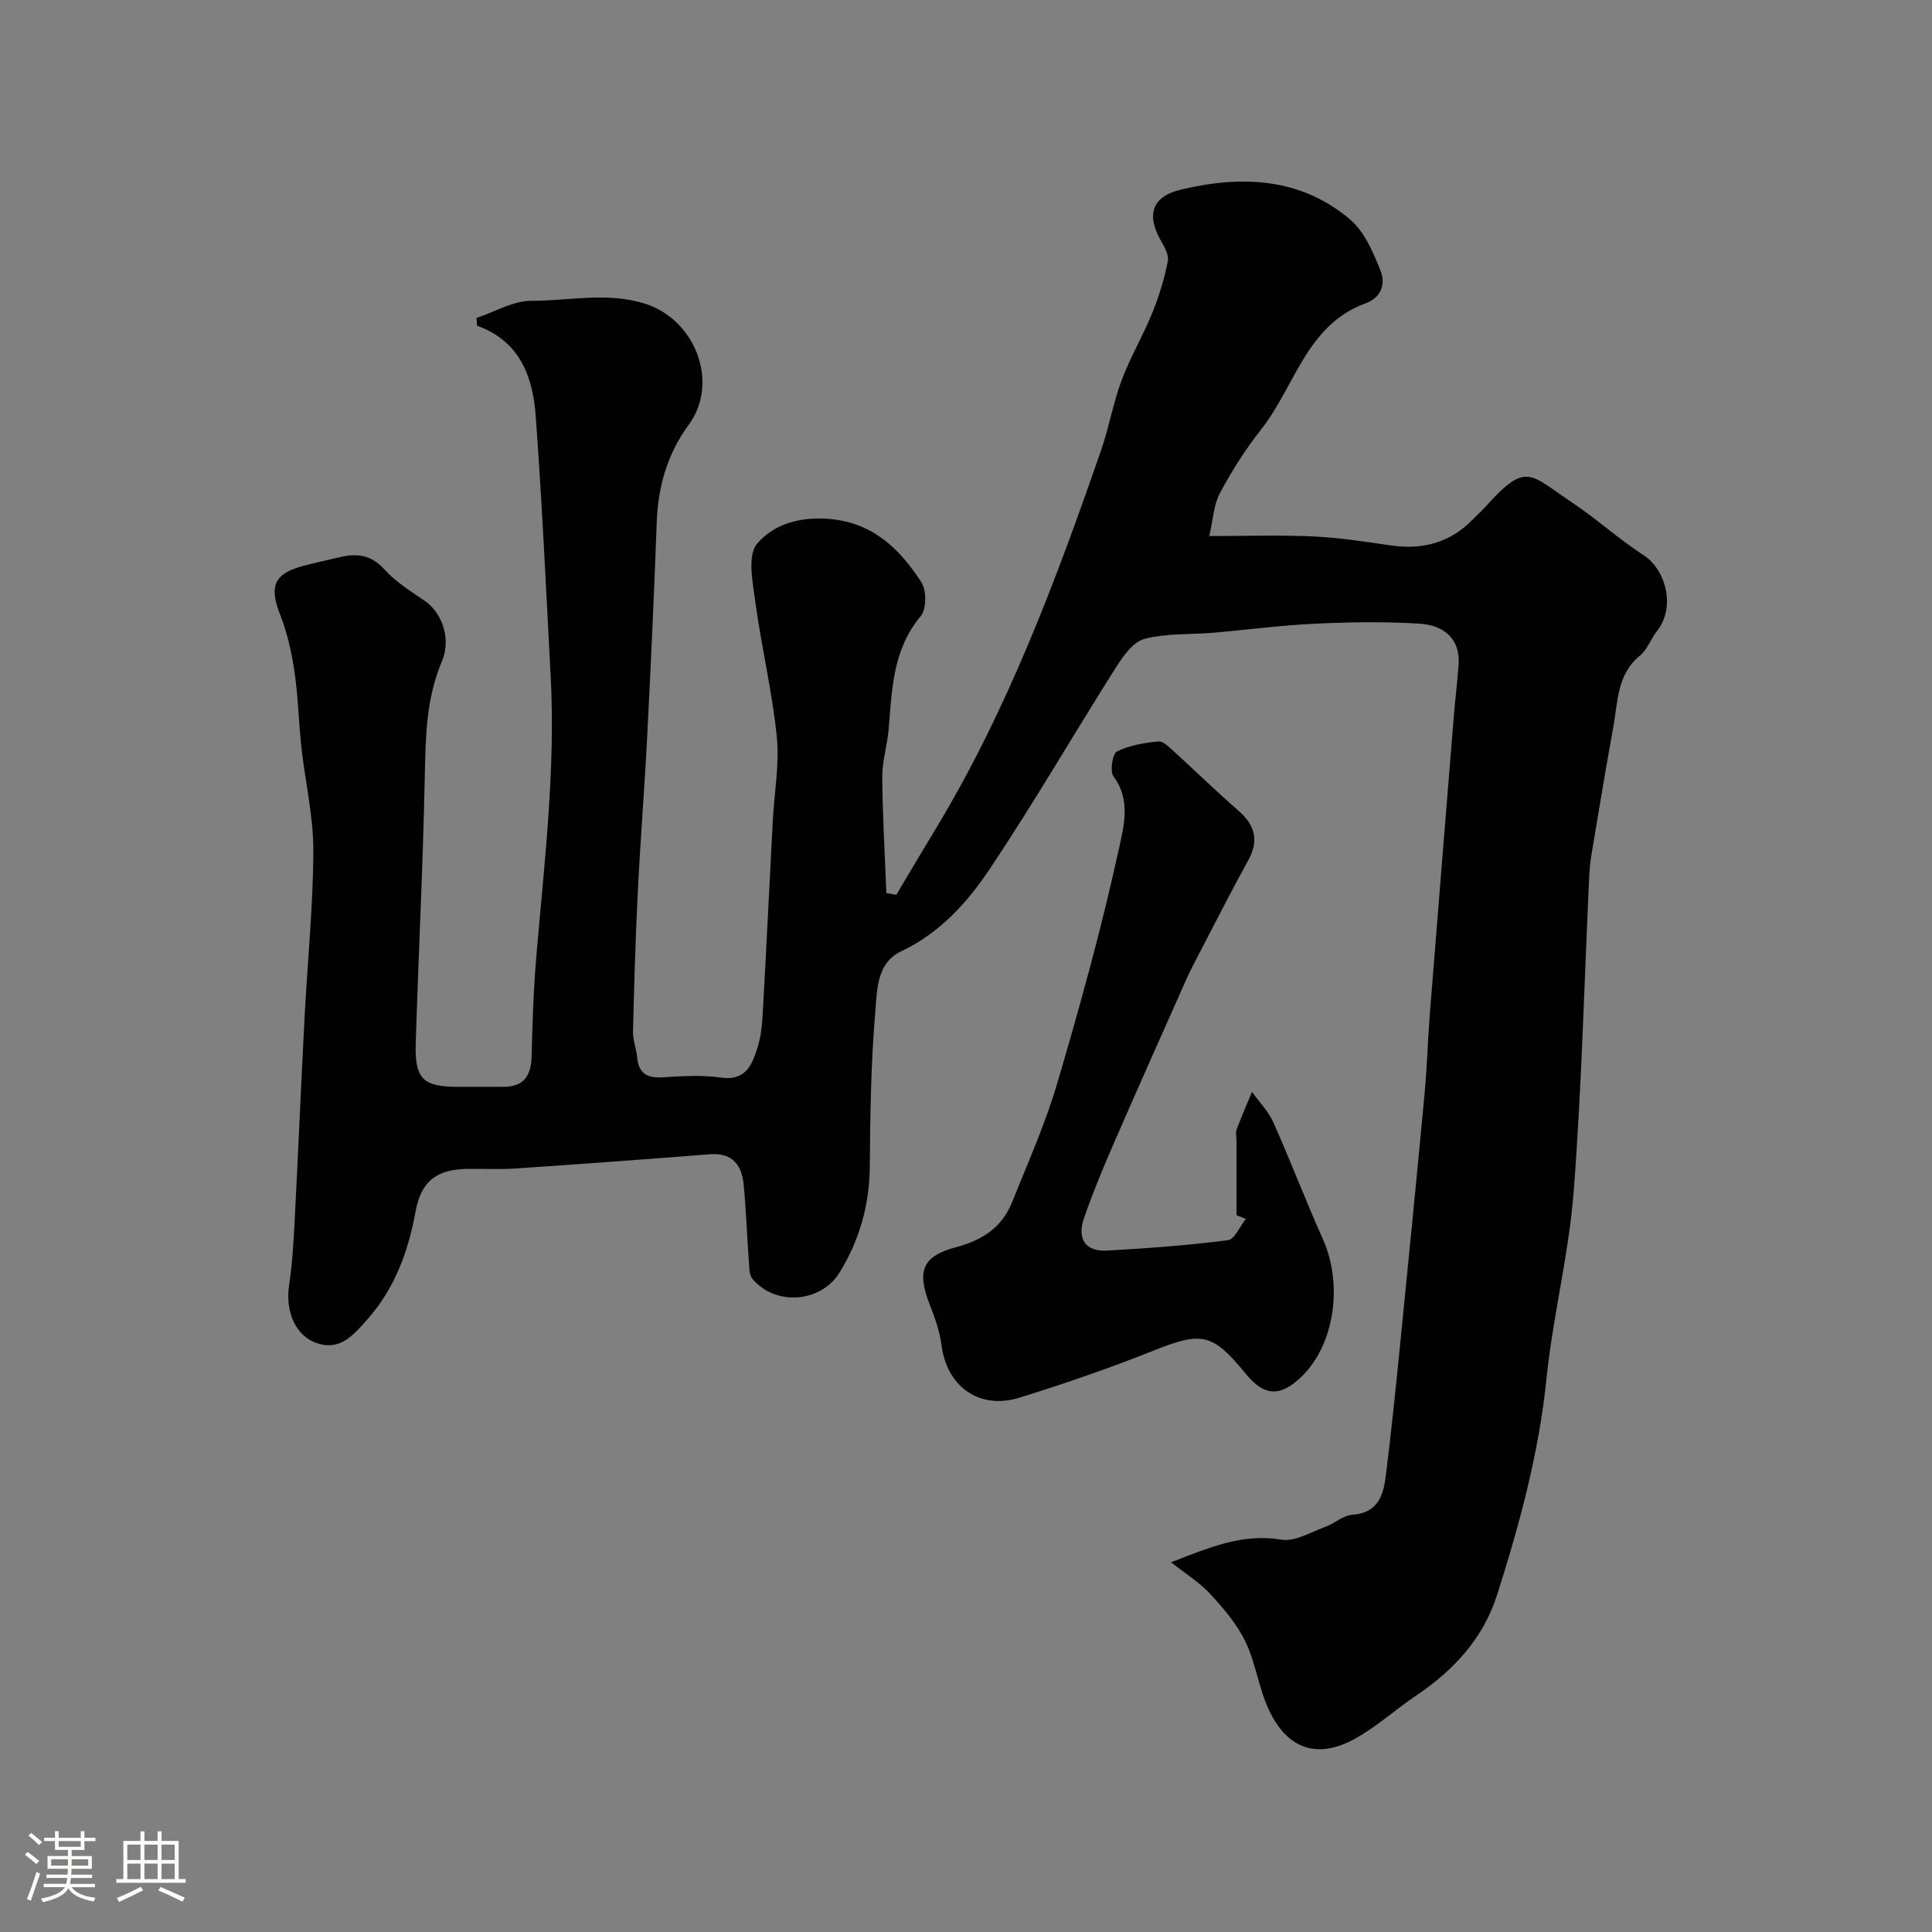 <svg enable-background="new 0 0 400 400" viewBox="0 0 400 400" xmlns="http://www.w3.org/2000/svg"><rect x="0" y="0" width="400" height="400" fill="#808080" stroke="none"/><path d="m5.17 384 .55-.58c.85.61 1.65 1.24 2.4 1.87l-.59.64c-.83-.73-1.62-1.38-2.36-1.93m1.22 9.53-.82-.34c.71-1.76 1.37-3.64 1.98-5.63.24.13.5.25.76.36-.6 1.67-1.24 3.54-1.92 5.61m-.5-13.5.57-.54c.56.44 1.31 1.06 2.26 1.87l-.64.64c-.68-.66-1.41-1.32-2.19-1.97m3.25.46h2.24v-1.36h.77v1.36h4.57v-1.36h.76v1.36h2.28v.69h-2.28v1.84h-2.64v1.26h4.18v2.64h-4.21c0 .45-.02.86-.05 1.21h4.32v.69h-4.38c-.04.34-.1.75-.19 1.22h5.15v.69h-4.82c.87 1.19 2.51 1.92 4.93 2.19-.17.31-.3.57-.37.76-2.77-.49-4.52-1.41-5.26-2.76-.56 1.26-2.3 2.23-5.24 2.9-.12-.24-.26-.48-.43-.72 2.73-.55 4.38-1.34 4.96-2.38h-4.38v-.69h4.65c.1-.38.17-.79.21-1.22h-4.32v-.69h4.4c.03-.34.05-.75.05-1.21h-4.2v-2.64h4.23v-1.26h-2.69v-1.84h-2.24zm1.46 4.46v1.29h3.45c.01-.4.02-.57.01-.53v-.32-.45h-3.46zm1.55-2.59h4.57v-1.19h-4.57zm6.11 2.59h-3.42v.77c-.01.19-.01.37-.02.53h3.44v-1.29z" fill="#fcfbfa"/><path d="m32.63 379.16h.82v1.98h3.54v7.89h1.46v.78h-14.37v-.78h1.46v-7.89h3.54v-1.98h.82v1.98h2.73zm-3.49 11.48.5.73c-1.61.82-3.28 1.63-5 2.41-.13-.27-.28-.55-.44-.82 1.75-.72 3.4-1.49 4.94-2.32m-2.78-5.55h2.73v-3.18h-2.73zm0 3.95h2.73v-3.2h-2.73zm3.54-3.95h2.73v-3.18h-2.73zm0 3.95h2.73v-3.2h-2.73zm7.89 4.68c-1.84-.92-3.51-1.7-5.02-2.32l.45-.73c1.89.8 3.57 1.55 5.04 2.23zm-1.62-11.81h-2.73v3.18h2.73zm-2.73 7.13h2.73v-3.2h-2.73z" fill="#fcfbfa"/><g fill="#010102"><path d="m242.46 323.45c7.9-3.05 14.75-6.03 22.84-4.68 2.79.47 6.05-1.55 9.02-2.62 1.96-.71 3.76-2.41 5.7-2.54 5.22-.36 6.39-3.99 6.88-7.95 1.19-9.44 2.14-18.91 3.09-28.38 1.7-16.97 3.37-33.93 4.96-50.91.51-5.42.64-10.87 1.07-16.3 1.63-20.56 3.3-41.12 4.97-61.68.29-3.6.74-7.18 1-10.79.34-4.8-2.43-8.13-8.15-8.48-7.16-.44-14.38-.33-21.56.01-7.05.33-14.07 1.27-21.1 1.87-4.75.4-9.67.09-14.21 1.27-2.33.61-4.42 3.52-5.89 5.85-8.81 13.91-17.06 28.2-26.22 41.87-4.63 6.91-10.31 13.2-18.28 16.97-5.2 2.46-4.99 8.27-5.38 12.82-.9 10.55-1.03 21.18-1.12 31.79-.07 7.9-2.13 15.12-6.19 21.79-3.86 6.37-13.28 7.12-18.1 1.42-.71-.83-.66-2.4-.75-3.64-.38-5.25-.57-10.52-1.06-15.77-.38-4.09-2.26-6.75-6.99-6.39-13.46 1.05-26.93 2.04-40.4 2.95-3.32.22-6.66.02-10 .08-6.14.11-9.41 2.56-10.54 8.76-1.52 8.31-4.26 15.89-9.97 22.37-2.91 3.3-5.65 6.55-10.44 4.96-4.54-1.51-6.59-6.69-5.79-11.96.66-4.39.92-8.85 1.15-13.28.73-14.03 1.32-28.07 2.05-42.1.6-11.54 1.78-23.07 1.82-34.61.02-7.14-1.68-14.28-2.47-21.43-.57-5.23-.67-10.53-1.44-15.73-.59-3.98-1.5-8-2.96-11.73-2.28-5.82-1.32-8.44 4.64-10.06 2.51-.68 5.06-1.2 7.59-1.82 3.58-.87 6.59-.57 9.37 2.52 2.34 2.6 5.48 4.53 8.41 6.55 3.43 2.36 5.48 7.77 3.49 12.45-3.33 7.83-3.39 15.91-3.56 24.18-.37 18.37-1.32 36.74-1.87 55.11-.21 7.16 1.59 8.81 8.53 8.82 3.24 0 6.48.02 9.71 0 4.18-.02 5.66-2.35 5.75-6.3.17-6.94.4-13.89.99-20.8 1.64-19.27 3.99-38.5 2.96-57.9-.95-17.97-1.78-35.95-3.1-53.9-.59-8.09-3.24-15.47-12.13-18.67-.04-.54-.08-1.08-.12-1.62 3.78-1.25 7.56-3.54 11.34-3.54 7.76.02 15.48-1.86 23.37.54 10.55 3.21 15.68 16.36 9.2 25.16-4.39 5.97-6.33 12.74-6.6 20.14-.54 14.87-1.23 29.74-1.99 44.61-.55 10.71-1.41 21.4-1.94 32.11-.48 9.59-.75 19.2-.98 28.8-.04 1.75.7 3.5.85 5.26.3 3.35 2.08 4.35 5.3 4.15 3.98-.25 8.06-.52 11.98.05 5.31.77 6.57-2.77 7.69-6.37.77-2.47.94-5.16 1.08-7.77.73-13.03 1.36-26.07 2.04-39.1.3-5.77 1.4-11.61.83-17.29-.95-9.38-3.18-18.62-4.45-27.97-.55-4.04-1.68-9.59.36-12.02 3.51-4.19 9.3-5.75 15.49-5.09 8.81.94 14.18 6.36 18.53 13.06 1.09 1.68 1.08 5.56-.12 7-5.86 6.97-5.96 15.29-6.67 23.57-.28 3.25-1.33 6.48-1.31 9.71.06 8.02.54 16.05.85 24.07.69.12 1.38.24 2.06.36 2.62-4.39 5.21-8.79 7.86-13.16 15.05-24.77 25.12-51.72 34.56-78.94 1.64-4.74 2.48-9.76 4.24-14.45 1.79-4.77 4.43-9.22 6.35-13.96 1.4-3.44 2.49-7.06 3.21-10.7.26-1.32-.77-3.03-1.53-4.39-2.98-5.32-1.63-9.01 4.21-10.4 12.55-2.99 24.74-2.54 35.04 6.17 2.99 2.53 4.8 6.81 6.32 10.62 1.04 2.6.28 5.52-3.12 6.76-12.28 4.49-14.61 17.29-21.65 26.16-3.23 4.07-6.04 8.55-8.49 13.13-1.29 2.42-1.4 5.46-2.2 8.88 7.83 0 14.63-.24 21.42.08 5.37.25 10.73 1.06 16.06 1.85 6.63.99 12.37-.52 17.11-5.39.93-.96 1.92-1.85 2.81-2.84 8.3-9.25 9.08-6.36 17.54-.76 5.17 3.42 9.79 7.67 14.99 11.04 4.67 3.02 6.6 10.8 2.83 15.59-1.31 1.66-2.04 3.91-3.6 5.19-4.78 3.91-4.55 9.52-5.5 14.71-1.61 8.82-3.06 17.68-4.54 26.52-.27 1.62-.41 3.27-.48 4.91-1.02 21.63-1.53 43.29-3.2 64.87-1 12.99-4.32 25.8-5.64 38.78-1.57 15.37-5.57 30.08-10.21 44.67-2.84 8.91-8.89 15.54-16.61 20.74-4.32 2.91-8.24 6.5-12.76 9.01-7.74 4.31-13.98 2.28-17.83-5.83-2.14-4.5-2.75-9.73-4.9-14.22-1.75-3.65-4.54-6.9-7.32-9.92-2.18-2.36-5.03-4.11-8.08-6.53z"/><path d="m256 251.59c0-5.09 0-10.18 0-15.27 0-.83-.23-1.75.04-2.48.97-2.62 2.1-5.19 3.17-7.77 1.5 2.09 3.39 4 4.42 6.3 3.57 7.99 6.67 16.18 10.25 24.16 4.22 9.38 2.43 21.87-4.4 28.48-4.41 4.27-7.73 4.1-11.57-.6-6.96-8.5-9.12-8.77-19.29-4.7-9.01 3.6-18.23 6.76-27.5 9.65-8.38 2.61-15.13-2.31-16.2-10.91-.36-2.86-1.39-5.69-2.45-8.41-2.63-6.76-1.63-9.93 5.4-11.8 5.54-1.48 9.56-4.09 11.66-9.32 3.27-8.15 6.89-16.23 9.36-24.63 4.72-16.03 9.19-32.17 12.75-48.49.98-4.52 2.59-10.13-1.09-15.02-.8-1.06-.23-4.73.71-5.2 2.58-1.3 5.67-1.78 8.61-2.07.99-.1 2.24 1.23 3.2 2.09 4.46 4.05 8.77 8.26 13.31 12.22 3.47 3.03 4.33 6.2 2.02 10.37-3.41 6.14-6.57 12.42-9.82 18.64-1.04 2-2.1 4-3.02 6.06-5.08 11.41-10.17 22.81-15.15 34.26-2.14 4.92-4.18 9.89-5.95 14.95-1.54 4.41.26 7.06 4.72 6.82 8.37-.46 16.74-1.09 25.05-2.15 1.4-.18 2.48-2.88 3.71-4.42-.64-.24-1.29-.5-1.94-.76z"/></g></svg>